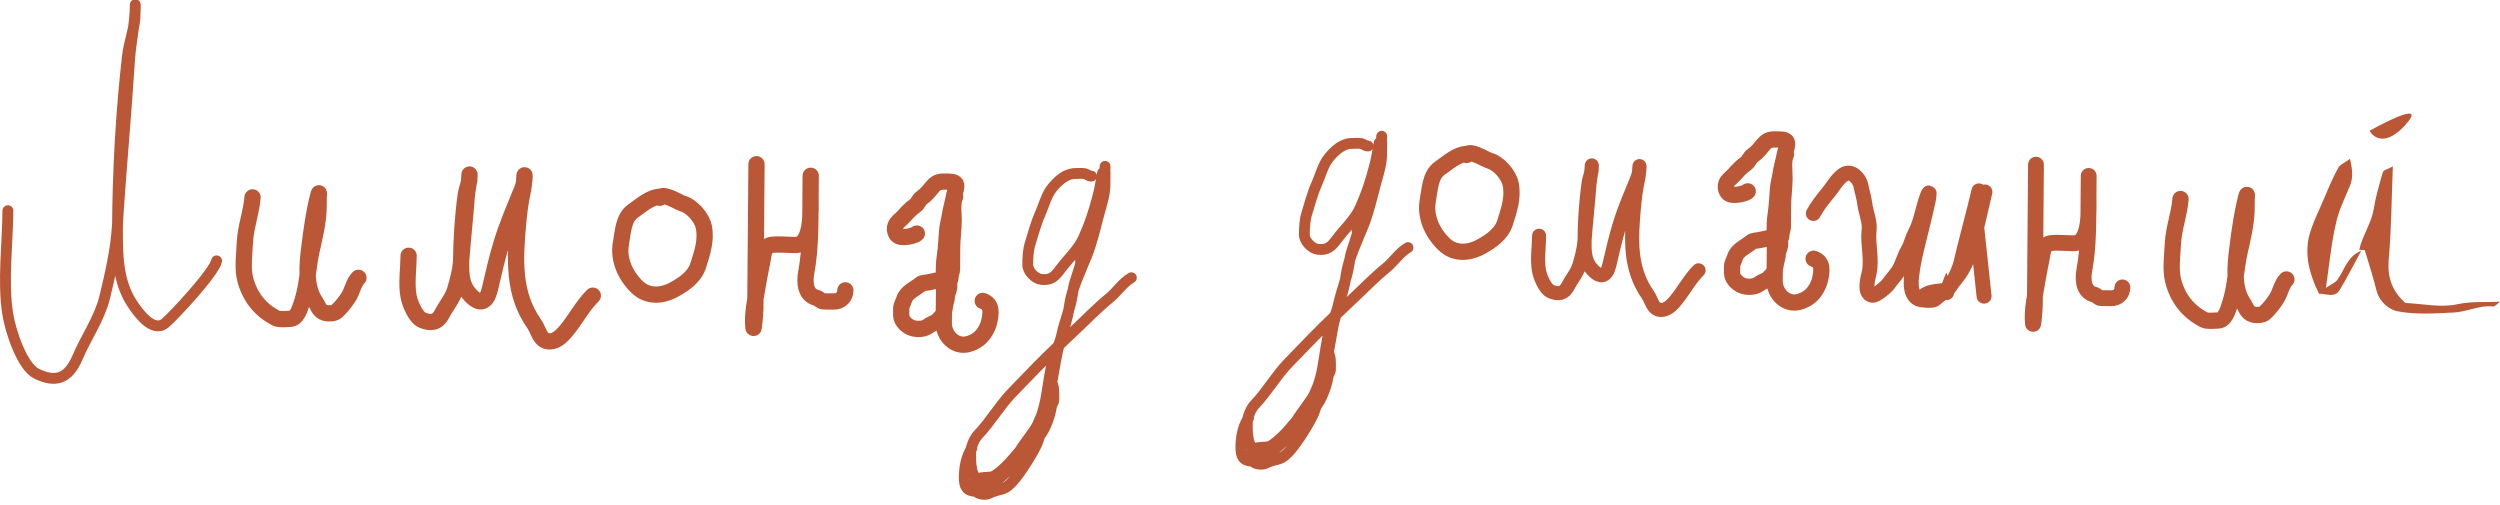<?xml version="1.0" encoding="UTF-8"?> <svg xmlns="http://www.w3.org/2000/svg" viewBox="0 0 148.388 29.966" fill="none"><path d="M54.42 13.862C54.334 13.967 53.9 14.062 53.758 14.065C53.533 14.07 53.295 14.086 53.184 13.852C53.11 13.698 53.097 13.567 53.151 13.408C53.23 13.179 53.462 13.045 53.616 12.875C53.828 12.639 54.031 12.408 54.292 12.228C54.519 12.072 54.505 11.881 54.736 11.72C54.998 11.539 55.162 11.309 55.37 11.067C55.63 10.765 55.824 10.777 56.241 10.78C56.601 10.783 56.779 10.838 56.759 11.078C56.744 11.261 56.641 11.541 56.606 11.735C56.543 12.094 56.426 12.445 56.376 12.805C56.335 13.103 56.238 13.405 56.218 13.703C56.184 14.215 56.155 14.735 56.08 15.243C55.979 15.918 56.039 16.641 56.033 17.323L56.018 19.183C56.013 19.821 56.513 20.455 57.176 20.461C57.493 20.463 57.857 20.302 58.104 20.104C58.388 19.875 58.634 19.461 58.713 19.1C58.82 18.607 58.917 18.062 58.331 17.861M56.039 16.615C55.717 16.613 55.433 16.684 55.125 16.753C54.979 16.786 54.756 16.775 54.639 16.873C54.342 17.121 53.791 17.355 53.672 17.764C53.624 17.933 53.495 18.127 53.493 18.302L53.49 18.707C53.487 19.062 53.878 19.408 54.196 19.486C54.513 19.564 54.875 19.536 55.135 19.332C55.296 19.205 55.587 19.154 55.711 18.972C55.76 18.899 55.821 18.898 55.868 18.818C55.921 18.726 55.983 18.645 56.015 18.533C56.078 18.309 56.089 18.078 56.163 17.846C56.212 17.694 56.179 17.55 56.241 17.401C56.276 17.319 56.326 17.142 56.34 17.059C56.361 16.932 56.306 16.775 56.367 16.656C56.424 16.543 56.416 16.475 56.425 16.35C56.432 16.24 56.503 16.131 56.504 16.005L56.514 14.701C56.519 14.167 56.6 13.612 56.604 13.082C56.607 12.67 56.508 12.033 56.692 11.672" stroke="#B95736" stroke-width="0.965" stroke-linecap="round"></path><path d="M103.736 11.357C103.65 11.463 103.216 11.558 103.073 11.561C102.849 11.566 102.611 11.582 102.5 11.348C102.427 11.194 102.413 11.063 102.467 10.904C102.546 10.675 102.778 10.541 102.932 10.371C103.144 10.135 103.347 9.903 103.608 9.724C103.835 9.568 103.821 9.376 104.052 9.216C104.314 9.035 104.478 8.805 104.686 8.563C104.946 8.261 105.14 8.273 105.557 8.276C105.917 8.279 106.095 8.334 106.075 8.574C106.06 8.757 105.957 9.036 105.922 9.231C105.859 9.59 105.742 9.941 105.692 10.301C105.651 10.599 105.554 10.901 105.534 11.199C105.5 11.711 105.471 12.231 105.396 12.739C105.295 13.414 105.355 14.137 105.349 14.819L105.334 16.679C105.329 17.317 105.829 17.951 106.492 17.956C106.809 17.959 107.173 17.798 107.42 17.599C107.704 17.371 107.95 16.957 108.029 16.596C108.136 16.103 108.233 15.558 107.647 15.357M105.355 14.111C105.033 14.109 104.749 14.18 104.442 14.249C104.295 14.282 104.072 14.27 103.955 14.369C103.658 14.617 103.107 14.851 102.989 15.26C102.94 15.428 102.811 15.623 102.809 15.798L102.806 16.203C102.803 16.558 103.194 16.904 103.512 16.982C103.828 17.06 104.191 17.032 104.451 16.828C104.612 16.701 104.904 16.65 105.027 16.468C105.076 16.395 105.137 16.394 105.184 16.314C105.237 16.221 105.299 16.141 105.331 16.029C105.394 15.805 105.405 15.573 105.479 15.342C105.528 15.19 105.495 15.046 105.557 14.897C105.592 14.815 105.642 14.638 105.656 14.555C105.677 14.427 105.622 14.27 105.683 14.152C105.74 14.039 105.732 13.971 105.74 13.846C105.748 13.736 105.819 13.627 105.82 13.501L105.83 12.197C105.835 11.663 105.916 11.107 105.92 10.578C105.923 10.166 105.824 9.529 106.008 9.168" stroke="#B95736" stroke-width="0.965" stroke-linecap="round"></path><path d="M91.354 13.994C91.348 14.658 91.226 15.433 91.351 16.087C91.421 16.448 91.71 17.164 92.066 17.307C92.507 17.484 92.839 17.433 93.071 16.978C93.275 16.578 93.615 16.184 93.739 15.755C93.873 15.296 94.013 14.796 94.047 14.319C94.129 13.197 94.257 12.074 94.341 10.948C94.37 10.568 94.479 10.201 94.482 9.819C94.482 9.774 94.478 10.06 94.473 10.104C94.439 10.361 94.326 10.599 94.291 10.856C94.132 12.028 94.06 13.178 94.051 14.359C94.046 14.896 94.061 15.428 94.397 15.862C94.553 16.063 94.923 16.489 95.224 16.286C95.435 16.143 95.502 15.823 95.555 15.593C95.726 14.854 95.896 14.128 96.114 13.399C96.404 12.431 96.798 11.533 97.176 10.601C97.271 10.366 97.311 10.156 97.313 9.904C97.315 9.682 97.291 10.349 97.242 10.565C97.106 11.168 97.034 11.734 96.979 12.349C96.814 14.182 96.708 15.928 97.808 17.496C98.048 17.836 98.097 18.394 98.599 18.398C98.95 18.401 99.242 18.099 99.452 17.849C99.928 17.282 100.297 16.56 100.82 16.045" stroke="#B95736" stroke-width="0.836" stroke-linecap="round"></path><path d="M24.254 15.18C24.248 15.946 24.107 16.842 24.252 17.596C24.332 18.014 24.666 18.84 25.077 19.006C25.587 19.211 25.97 19.151 26.238 18.626C26.473 18.164 26.865 17.709 27.009 17.213C27.163 16.684 27.325 16.106 27.365 15.555C27.459 14.259 27.607 12.962 27.704 11.663C27.737 11.224 27.863 10.8 27.867 10.359C27.867 10.307 27.862 10.637 27.856 10.688C27.817 10.984 27.687 11.259 27.646 11.557C27.462 12.91 27.38 14.238 27.369 15.602C27.364 16.221 27.381 16.836 27.769 17.337C27.949 17.57 28.376 18.061 28.724 17.827C28.967 17.662 29.045 17.292 29.107 17.027C29.303 16.173 29.5 15.335 29.752 14.493C30.086 13.374 30.542 12.338 30.978 11.262C31.088 10.99 31.134 10.747 31.136 10.456C31.138 10.2 31.11 10.971 31.054 11.221C30.897 11.917 30.814 12.57 30.75 13.28C30.561 15.396 30.437 17.413 31.708 19.223C31.984 19.617 32.042 20.261 32.621 20.266C33.027 20.269 33.364 19.92 33.606 19.632C34.156 18.976 34.583 18.143 35.186 17.549" stroke="#B95736" stroke-width="0.965" stroke-linecap="round"></path><path d="M87.118 9.13C86.474 9.15 85.976 9.634 85.474 9.976C84.877 10.382 84.866 11.267 84.75 11.887C84.571 12.846 85.003 13.797 85.688 14.473C86.328 15.106 87.187 15.045 87.934 14.627C88.514 14.301 89.118 13.893 89.333 13.213C89.567 12.474 89.828 11.723 89.667 10.928C89.554 10.367 88.956 9.688 88.408 9.537C88.184 9.475 87.225 8.855 87.052 9.196" stroke="#B95736" stroke-width="0.965" stroke-linecap="round"></path><path d="M39.227 11.673C38.582 11.693 38.084 12.178 37.582 12.52C36.986 12.926 36.974 13.81 36.858 14.431C36.679 15.389 37.111 16.34 37.796 17.016C38.437 17.649 39.296 17.589 40.042 17.17C40.622 16.845 41.226 16.437 41.442 15.756C41.676 15.017 41.937 14.267 41.776 13.471C41.662 12.91 41.065 12.231 40.516 12.08C40.293 12.019 39.334 11.398 39.16 11.739" stroke="#B95736" stroke-width="0.965" stroke-linecap="round"></path><path d="M129.425 11.813C129.356 12.701 129.015 13.572 128.972 14.467C128.939 15.135 128.819 16.019 128.99 16.675C129.263 17.723 129.886 18.503 130.821 18.98C131.029 19.086 131.393 19.025 131.62 19.026C132.084 19.03 132.238 18.398 132.355 18.051C132.689 17.057 132.698 16.012 132.924 14.995C133.099 14.21 133.302 13.389 133.339 12.584C133.351 12.336 133.347 12.088 133.349 11.841C133.351 11.663 133.404 11.395 133.318 11.731C133.062 12.735 132.929 13.722 132.801 14.748C132.674 15.764 132.533 17.094 133.139 17.981C133.331 18.262 133.361 18.552 133.715 18.663C133.909 18.725 134.272 18.712 134.418 18.58C134.685 18.34 134.923 18.03 135.119 17.73C135.349 17.379 135.42 16.873 135.71 16.588" stroke="#B95736" stroke-width="0.965" stroke-linecap="round"></path><path d="M14.99 11.715C14.921 12.603 14.58 13.474 14.536 14.369C14.504 15.037 14.384 15.921 14.555 16.578C14.828 17.625 15.451 18.405 16.386 18.882C16.594 18.988 16.958 18.927 17.185 18.928C17.648 18.932 17.803 18.3 17.92 17.953C18.254 16.959 18.263 15.914 18.489 14.897C18.664 14.112 18.867 13.291 18.904 12.486C18.916 12.238 18.912 11.99 18.914 11.743C18.916 11.565 18.969 11.297 18.883 11.633C18.627 12.637 18.494 13.624 18.366 14.65C18.239 15.666 18.098 16.996 18.704 17.883C18.896 18.164 18.926 18.454 19.28 18.566C19.474 18.627 19.837 18.614 19.983 18.482C20.25 18.242 20.488 17.932 20.684 17.632C20.914 17.281 20.985 16.775 21.275 16.49" stroke="#B95736" stroke-width="0.965" stroke-linecap="round"></path><path d="M64.781 10.454C64.599 10.453 64.546 10.34 64.383 10.309C64.208 10.275 64.007 10.301 63.829 10.3C63.275 10.296 62.816 10.716 62.467 11.136C62.108 11.568 61.952 12.222 61.725 12.727C61.479 13.273 61.342 13.848 61.158 14.416C61.023 14.831 61.004 15.285 61.001 15.718C60.998 16.084 61.421 16.539 61.8 16.584C62.376 16.652 62.603 16.426 62.937 15.978C63.39 15.37 63.994 14.831 64.312 14.132C64.688 13.304 64.946 12.512 65.171 11.63L65.176 11.61C65.203 11.504 65.23 11.4 65.254 11.296M65.254 11.296C65.301 11.1 65.341 10.906 65.367 10.701M65.254 11.296C65.293 11.097 65.331 10.899 65.367 10.701M65.254 11.296C65.064 12.266 64.845 13.236 64.605 14.191C64.496 14.624 63.91 15.788 64.228 15.475C64.464 15.243 64.531 14.636 64.603 14.322C64.749 13.689 64.927 13.063 65.095 12.436C65.178 12.127 65.408 11.785 65.433 11.469C65.465 11.061 65.586 10.666 65.589 10.253C65.591 9.994 65.589 10.772 65.583 11.031C65.57 11.581 65.387 12.118 65.244 12.645C65.022 13.468 64.822 14.368 64.507 15.16C64.138 16.089 63.611 17.137 63.478 18.136C63.37 18.944 63.072 19.713 62.86 20.487M65.367 10.701C65.368 10.694 65.369 10.686 65.37 10.679C65.378 10.61 65.48 10.062 65.434 10.329C65.412 10.453 65.39 10.577 65.367 10.701ZM62.86 20.487C62.813 20.661 62.77 20.835 62.734 21.01C62.498 22.164 62.405 23.344 61.916 24.436C61.699 24.922 61.514 25.435 61.249 25.897C61.006 26.32 60.639 26.615 60.341 26.985C59.888 27.545 59.018 28.514 58.227 28.507C57.578 28.502 57.609 27.314 57.613 26.89C57.615 26.547 57.824 26.042 58.061 25.794C58.786 25.038 59.308 24.108 60.023 23.358C60.951 22.386 61.892 21.422 62.86 20.487ZM62.86 20.487C63.15 20.206 63.443 19.928 63.738 19.653C64.45 18.991 65.102 18.303 65.856 17.687C66.332 17.297 66.617 16.799 67.152 16.484M65.592 9.874C65.58 11.4 64.78 12.803 64.498 14.28C64.342 15.098 64.067 15.927 63.811 16.718C63.724 16.986 63.685 17.262 63.641 17.539C63.516 18.336 63.189 19.078 63.024 19.868C62.897 20.479 62.534 21.055 62.419 21.659C62.324 22.16 62.243 22.631 62.171 23.131C62.068 23.847 61.862 24.806 61.469 25.414C61.047 26.065 60.492 26.684 60.19 27.407C60.012 27.836 59.547 28.196 59.104 28.29C58.938 28.326 57.906 28.316 57.893 28.505C57.882 28.677 57.828 29.027 57.931 29.164M57.931 29.164C57.935 29.17 57.94 29.176 57.945 29.181C58.113 29.352 58.52 29.388 58.73 29.277C58.965 29.153 59.26 29.089 59.502 29.023C59.876 28.919 60.295 28.365 60.503 28.074C60.842 27.597 61.158 27.096 61.431 26.582C61.549 26.36 61.635 26.126 61.703 25.886M57.931 29.164C57.941 29.165 57.951 29.165 57.961 29.165C58.508 29.169 58.976 28.74 59.327 28.394C59.683 28.044 60.025 27.811 60.337 27.408C60.75 26.876 61.302 26.424 61.703 25.886M57.931 29.164C57.357 29.15 57.23 28.863 57.235 28.316C57.24 27.725 57.358 27.085 57.688 26.597M61.703 25.886C61.846 25.385 61.911 24.859 62.031 24.36C62.119 23.995 62.228 23.573 62.26 23.205C62.281 22.968 62.427 22.479 62.519 22.975C62.563 23.217 62.551 23.459 62.549 23.704C62.548 23.896 62.426 23.977 62.403 24.147C62.338 24.639 62.078 25.34 61.8 25.751C61.769 25.796 61.737 25.841 61.703 25.886Z" stroke="#B95736" stroke-width="0.644" stroke-linecap="round"></path><path d="M81.2 8.667C81.019 8.666 80.965 8.553 80.802 8.522C80.628 8.488 80.426 8.515 80.248 8.513C79.693 8.509 79.235 8.929 78.886 9.349C78.527 9.781 78.371 10.435 78.144 10.94C77.898 11.486 77.761 12.061 77.577 12.629C77.443 13.044 77.423 13.498 77.42 13.931C77.417 14.297 77.84 14.752 78.219 14.797C78.795 14.865 79.022 14.639 79.356 14.191C79.809 13.583 80.414 13.044 80.731 12.345C81.107 11.517 81.365 10.725 81.59 9.843L81.595 9.823C81.622 9.717 81.649 9.613 81.674 9.509M81.674 9.509C81.72 9.313 81.761 9.119 81.786 8.914M81.674 9.509C81.712 9.311 81.75 9.112 81.786 8.914M81.674 9.509C81.484 10.479 81.264 11.449 81.024 12.404C80.915 12.837 80.329 14.001 80.647 13.688C80.883 13.456 80.95 12.849 81.023 12.535C81.169 11.902 81.346 11.276 81.514 10.649C81.597 10.34 81.827 9.998 81.852 9.682C81.884 9.274 82.005 8.879 82.008 8.466C82.01 8.207 82.008 8.985 82.002 9.244C81.989 9.794 81.806 10.331 81.663 10.858C81.44 11.681 81.241 12.581 80.926 13.373C80.557 14.302 80.03 15.35 79.897 16.349C79.789 17.157 79.491 17.926 79.279 18.7M81.786 8.914C81.787 8.907 81.788 8.899 81.789 8.892C81.797 8.823 81.899 8.275 81.853 8.542C81.831 8.666 81.809 8.79 81.786 8.914ZM79.279 18.7C79.232 18.874 79.189 19.048 79.153 19.223C78.918 20.377 78.824 21.557 78.336 22.649C78.118 23.135 77.933 23.648 77.668 24.11C77.425 24.533 77.058 24.828 76.759 25.198C76.307 25.758 75.438 26.727 74.646 26.72C73.997 26.715 74.028 25.527 74.032 25.103C74.035 24.76 74.243 24.255 74.481 24.007C75.204 23.251 75.727 22.321 76.442 21.571C77.37 20.599 78.312 19.635 79.279 18.7ZM79.279 18.7C79.57 18.419 79.862 18.141 80.157 17.866C80.869 17.204 81.521 16.516 82.274 15.9C82.751 15.51 83.036 15.012 83.571 14.697M82.011 8.087C81.999 9.613 81.199 11.016 80.917 12.493C80.761 13.311 80.486 14.14 80.23 14.931C80.143 15.199 80.104 15.475 80.06 15.752C79.935 16.549 79.607 17.291 79.443 18.081C79.316 18.692 78.953 19.268 78.838 19.872C78.743 20.373 78.662 20.844 78.59 21.344C78.487 22.06 78.281 23.019 77.888 23.627C77.466 24.278 76.911 24.897 76.61 25.62C76.431 26.049 75.966 26.409 75.523 26.503C75.357 26.539 74.325 26.53 74.312 26.718C74.301 26.89 74.247 27.24 74.349 27.378M74.349 27.378C74.354 27.384 74.359 27.389 74.364 27.394C74.532 27.565 74.939 27.601 75.149 27.49C75.384 27.366 75.679 27.302 75.921 27.236C76.295 27.132 76.714 26.578 76.922 26.287C77.261 25.81 77.577 25.309 77.85 24.795C77.968 24.573 78.054 24.339 78.123 24.099M74.349 27.378C74.36 27.378 74.37 27.378 74.38 27.378C74.927 27.382 75.395 26.953 75.747 26.607C76.102 26.257 76.444 26.024 76.756 25.621C77.169 25.089 77.721 24.637 78.123 24.099M74.349 27.378C73.776 27.363 73.65 27.076 73.654 26.529C73.659 25.938 73.776 25.298 74.108 24.81M78.123 24.099C78.265 23.598 78.33 23.072 78.45 22.573C78.538 22.208 78.647 21.786 78.679 21.418C78.7 21.181 78.846 20.692 78.938 21.188C78.982 21.43 78.971 21.672 78.969 21.917C78.967 22.109 78.845 22.19 78.822 22.36C78.757 22.852 78.498 23.553 78.219 23.963C78.188 24.009 78.156 24.054 78.123 24.099Z" stroke="#B95736" stroke-width="0.644" stroke-linecap="round"></path><path d="M120.845 9.774C120.823 12.557 120.801 15.339 120.779 18.121C120.777 18.344 120.687 19.386 120.668 19.214C120.581 18.422 120.797 17.531 120.922 16.753C121.02 16.141 121.162 15.543 121.26 14.93C121.29 14.745 121.469 14.463 121.673 14.435C122.125 14.374 122.621 14.437 123.078 14.44C124.107 14.449 123.96 12.367 123.966 11.583C123.969 11.233 123.971 10.882 123.974 10.532C123.977 10.21 123.972 10.839 123.971 10.904C123.969 11.205 123.966 11.505 123.964 11.805C123.953 13.159 123.972 14.68 123.72 16.007C123.607 16.601 123.67 17.338 124.297 17.483C124.472 17.523 124.528 17.695 124.728 17.697C124.926 17.698 125.124 17.7 125.322 17.701C125.684 17.704 125.973 17.447 125.976 17.058" stroke="#B95736" stroke-width="0.939" stroke-linecap="round"></path><path d="M44.902 9.747C44.879 12.607 44.856 15.467 44.833 18.327C44.832 18.556 44.739 19.627 44.72 19.45C44.63 18.637 44.852 17.72 44.98 16.921C45.082 16.292 45.228 15.676 45.329 15.047C45.359 14.856 45.543 14.566 45.753 14.538C46.217 14.476 46.727 14.54 47.197 14.543C48.255 14.552 48.103 12.412 48.109 11.606C48.112 11.246 48.115 10.886 48.118 10.526C48.121 10.195 48.116 10.841 48.115 10.909C48.113 11.217 48.11 11.526 48.108 11.835C48.097 13.226 48.116 14.789 47.857 16.154C47.741 16.765 47.805 17.522 48.45 17.671C48.63 17.712 48.687 17.889 48.893 17.891C49.096 17.892 49.3 17.894 49.504 17.895C49.876 17.898 50.173 17.634 50.176 17.234" stroke="#B95736" stroke-width="0.965" stroke-linecap="round"></path><path d="M0.469 12.504C0.454 14.444 0.156 16.71 0.456 18.62C0.622 19.677 1.316 21.766 2.174 22.183C3.238 22.7 4.039 22.547 4.599 21.219C5.093 20.049 5.913 18.895 6.216 17.639C6.539 16.299 6.879 14.837 6.964 13.443C7.165 10.163 7.48 6.88 7.687 3.591C7.757 2.48 8.022 1.407 8.031 0.29C8.032 0.16 8.021 0.995 8.007 1.124C7.926 1.874 7.651 2.569 7.566 3.323C7.177 6.747 7 10.109 6.972 13.561C6.96 15.128 6.994 16.684 7.802 17.951C8.176 18.539 9.068 19.782 9.795 19.186C10.303 18.769 12.728 16.154 12.857 15.482" stroke="#B95736" stroke-width="0.644" stroke-linecap="round"></path><path d="M117.46 11.329C117.132 12.741 116.736 14.128 116.409 15.532C116.307 15.97 116.111 16.365 115.902 16.759C115.663 17.212 115.189 17.434 114.841 17.764C114.722 17.876 114.034 17.82 113.866 17.742C113.268 17.464 113.452 16.423 113.522 15.961C113.664 15.027 113.94 14.096 114.154 13.175C114.25 12.76 114.357 12.346 114.443 11.929C114.518 11.568 114.564 11.149 114.35 11.768C114.109 12.463 114.013 13.198 113.663 13.859C113.492 14.181 113.433 14.538 113.248 14.848C113.042 15.194 112.945 15.597 112.754 15.953C112.579 16.279 112.31 16.537 112.106 16.833C111.985 17.01 111.341 17.577 111.113 17.524C110.624 17.411 110.861 16.549 110.936 16.228C111.134 15.376 110.845 14.503 110.941 13.649C110.998 13.135 110.743 12.601 110.684 12.093C110.64 11.723 110.522 11.376 110.452 11.009C110.375 10.602 109.887 10.054 109.42 10.37C109.039 10.628 108.815 11.072 108.53 11.414C108.224 11.781 107.853 12.252 107.631 12.67M117.765 17.578L117.327 13.491M117.327 13.491C117.113 14.409 116.829 15.507 116.276 16.284C116.062 16.584 115.724 16.954 115.567 17.27C115.556 17.293 115.547 17.312 115.542 17.327M117.327 13.491L117.814 11.396M115.542 17.327C115.506 17.419 115.562 17.372 115.542 17.327ZM115.542 17.327C115.534 17.311 115.518 17.295 115.485 17.286C115.28 17.226 115.185 17.275 114.984 17.293C114.703 17.318 114.343 17.39 114.157 17.605" stroke="#B95736" stroke-width="0.889" stroke-linecap="round"></path><path d="M140.034 14.828C140.22 13.981 140.734 13.301 140.891 12.423C141.013 11.665 141.224 10.942 141.435 10.219C141.471 10.098 141.717 10.047 142.028 9.876C141.95 11.855 141.939 13.684 141.777 15.476C141.705 16.51 142.009 17.314 142.775 17.985C143.81 18.026 144.897 18.282 145.912 18.048C146.773 17.868 147.562 17.961 148.388 17.902C148.262 17.988 148.102 18.195 147.98 18.19C147.16 18.097 146.412 18.525 145.588 18.553C144.519 18.602 143.418 18.681 142.359 18.487C141.844 18.405 141.252 17.955 141.065 17.277C140.882 16.508 140.637 15.766 140.368 14.871C140.43 14.843 140.247 14.836 140.034 14.828Z" fill="#B95736"></path><path d="M140.154 14.881C139.727 15.656 139.329 16.464 138.873 17.208C138.578 17.714 138.072 17.42 137.644 17.434C137.108 16.345 136.786 15.235 137.046 14.057C137.263 13.211 137.691 12.405 138.028 11.595C138.263 11.026 138.498 10.486 138.794 9.949C138.892 9.77 139.171 9.659 139.485 9.428C139.641 10.104 139.683 10.594 139.449 11.103C139.146 11.823 138.782 12.57 138.629 13.357C138.371 14.475 138.263 15.659 138.055 17.084C138.461 16.826 138.647 16.742 138.745 16.593C139.163 16.03 139.317 15.213 140.154 14.881Z" fill="#B95736"></path><path d="M140.649 7.761C140.877 8.187 141.626 8.708 142.797 7.386C143.969 6.063 141.853 7.085 140.649 7.761Z" fill="#B95736"></path></svg> 